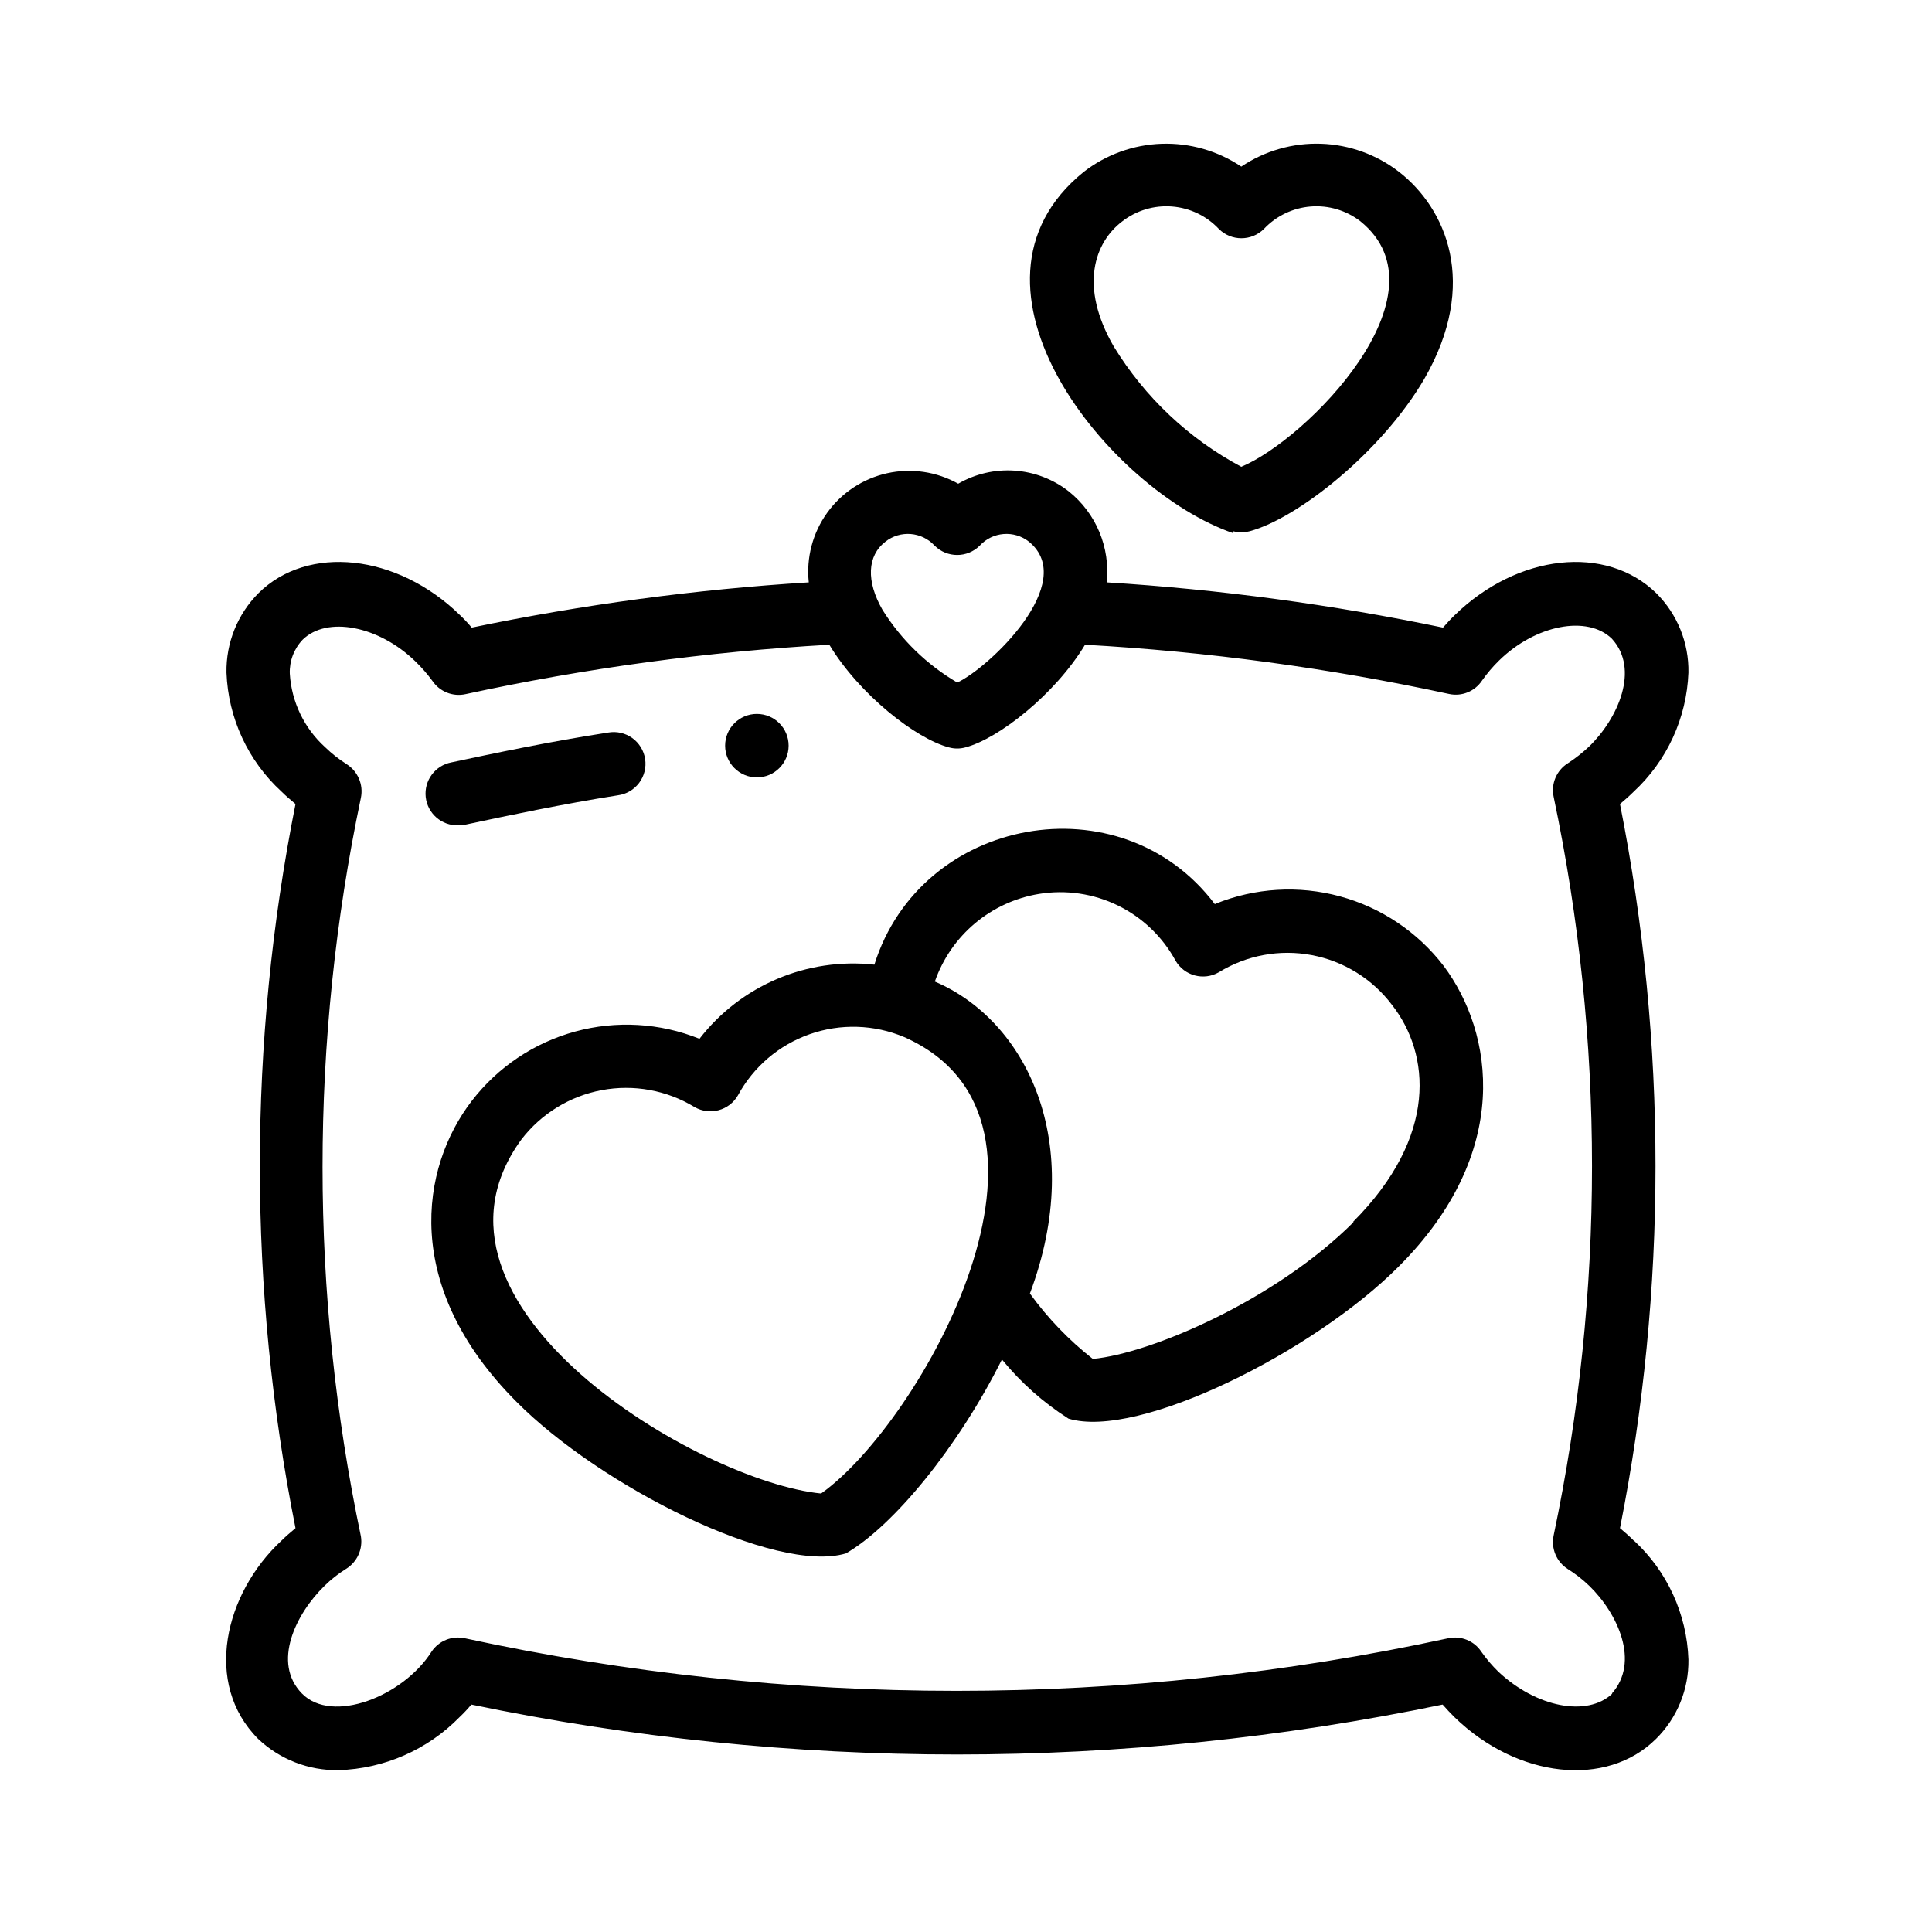 <?xml version="1.0" encoding="UTF-8"?>
<!-- Uploaded to: ICON Repo, www.svgrepo.com, Generator: ICON Repo Mixer Tools -->
<svg fill="#000000" width="800px" height="800px" version="1.1" viewBox="144 144 512 512" xmlns="http://www.w3.org/2000/svg">
 <g>
  <path d="m265.68 362.52c0.586 0.07 1.176 0.07 1.762 0 11.035-2.367 25.645-5.441 40.305-7.758 2.246-0.297 4.277-1.484 5.633-3.297 1.359-1.812 1.93-4.094 1.582-6.332-0.344-2.234-1.578-4.238-3.418-5.559-1.844-1.316-4.137-1.836-6.367-1.441-15.367 2.367-30.23 5.492-41.562 7.91-4.312 0.82-7.269 4.816-6.797 9.176 0.477 4.363 4.223 7.629 8.609 7.5z"/>
  <path d="m576.94 552.25c-1.16-1.16-2.367-2.215-3.629-3.273 12.551-63.352 12.551-128.55 0-191.9 1.258-1.059 2.469-2.117 3.629-3.273 8.828-8.172 14.047-19.52 14.508-31.539 0.148-7.887-2.926-15.492-8.512-21.059-13.301-13-36.727-10.43-53.402 5.793-1.109 1.059-2.117 2.168-3.125 3.324-29.387-6.106-59.172-10.113-89.125-11.992 0.988-9.238-2.812-18.34-10.078-24.129-4.121-3.215-9.113-5.121-14.328-5.481s-10.418 0.848-14.941 3.465c-5.731-3.211-12.438-4.195-18.848-2.769-6.41 1.426-12.07 5.16-15.898 10.496-3.828 5.332-5.555 11.891-4.856 18.418-30.02 1.867-59.871 5.875-89.324 11.992-0.977-1.168-2.019-2.277-3.125-3.324-16.625-16.223-40.305-18.793-53.402-5.793-5.555 5.586-8.605 13.184-8.465 21.059 0.457 12.043 5.719 23.402 14.613 31.539 1.16 1.16 2.418 2.215 3.68 3.273h-0.004c-12.594 63.348-12.594 128.55 0 191.9-1.258 1.059-2.519 2.117-3.68 3.273-15.113 14.004-20.855 37.938-6.195 52.598 5.75 5.438 13.398 8.402 21.312 8.262 12.094-0.371 23.578-5.41 32.043-14.055 1.105-1.047 2.148-2.156 3.121-3.328 84.895 17.637 172.5 17.637 257.4 0 1.008 1.16 2.066 2.266 3.125 3.324 16.676 16.223 40.305 18.793 53.402 5.793v0.004c5.621-5.551 8.734-13.16 8.613-21.059-0.41-12.023-5.617-23.383-14.457-31.539zm-198.3-264.7c3.957-3.113 9.645-2.652 13.051 1.059 3.301 3.285 8.637 3.285 11.938 0 3.402-3.711 9.094-4.172 13.051-1.059 13.25 10.832-10.629 33.453-18.992 37.332h-0.004c-8.051-4.727-14.844-11.328-19.797-19.242-4.383-7.609-4.082-14.359 0.754-18.086zm192.66 305.26c-6.648 6.301-20.152 3.68-30.227-5.793-1.676-1.633-3.195-3.422-4.535-5.34-1.906-2.852-5.363-4.25-8.715-3.527-85.898 18.59-174.78 18.59-260.67 0-3.371-0.73-6.844 0.668-8.766 3.527-7.508 11.891-26.348 19.297-34.359 11.133-8.012-8.16-1.613-21.16 5.945-28.516h-0.004c1.742-1.719 3.668-3.238 5.746-4.531 2.934-1.812 4.484-5.215 3.93-8.617-13.555-64.539-13.555-131.19 0-195.73 0.703-3.441-0.777-6.961-3.731-8.867-2.062-1.309-3.988-2.828-5.742-4.531-5.555-5.023-8.918-12.023-9.371-19.5-0.121-3.344 1.113-6.598 3.426-9.016 6.449-6.297 20.152-3.68 29.875 5.793 1.637 1.582 3.137 3.301 4.484 5.137 1.926 2.863 5.398 4.258 8.766 3.527 31.754-6.879 63.996-11.258 96.43-13.098 7.961 13.199 22.922 24.887 31.691 27.207v-0.004c1.434 0.402 2.949 0.402 4.383 0 8.766-2.316 23.73-14.008 31.691-27.207l-0.004 0.004c32.453 1.82 64.711 6.184 96.48 13.047 3.356 0.723 6.809-0.672 8.715-3.527 1.344-1.918 2.859-3.703 4.535-5.34 9.672-9.473 23.375-12.09 29.875-5.793 7.457 8.113 1.613 21.16-5.945 28.516h0.004c-1.773 1.684-3.695 3.199-5.746 4.535-2.977 1.883-4.465 5.422-3.727 8.867 13.551 64.539 13.551 131.19 0 195.73-0.73 3.43 0.73 6.957 3.676 8.867 2.086 1.305 4.027 2.824 5.797 4.531 7.559 7.356 13.402 20.152 5.945 28.516z"/>
  <path d="m470.79 284.78c1.438 0.352 2.941 0.352 4.383 0 12.746-3.426 34.914-20.957 46.25-40.305 14.711-25.492 5.644-45.344-6.648-54.914h-0.004c-5.938-4.602-13.172-7.215-20.68-7.469-7.508-0.254-14.902 1.867-21.137 6.059-6.223-4.188-13.613-6.305-21.109-6.055-7.5 0.254-14.727 2.867-20.656 7.465-37.383 30.23 6.953 84.488 39.598 95.723zm-29.371-82.121h-0.004c3.754-2.906 8.457-4.309 13.188-3.934 4.731 0.371 9.156 2.492 12.406 5.949 3.305 3.285 8.641 3.285 11.941 0 3.254-3.457 7.676-5.578 12.406-5.949 4.734-0.375 9.434 1.027 13.188 3.934 23.879 19.348-14.41 57.938-31.59 65.043-13.91-7.426-25.582-18.438-33.805-31.891-9.27-16.02-5.039-27.609 2.266-33.152z"/>
  <path d="m465.95 383.62c-24.887-33-77.891-23.375-90.23 16.02-17.816-1.965-35.375 5.481-46.352 19.648-10.477-4.219-22.051-4.891-32.949-1.918-10.898 2.977-20.523 9.434-27.406 18.395-13.602 17.684-18.641 49.172 11.84 79.703 22.27 22.469 68.77 45.746 87.309 40.203 12.594-7.254 29.676-28.062 41.363-51.387v-0.004c5.008 6.129 10.961 11.418 17.633 15.672 18.539 5.594 65.043-17.734 87.512-40.305 30.23-30.23 25.191-61.969 11.891-79.703-6.894-8.973-16.539-15.438-27.461-18.402-10.918-2.969-22.508-2.273-32.996 1.977zm-104.29 156.18c-32.191-3.121-111.44-49.977-79.5-93.809 5.246-6.84 12.828-11.504 21.301-13.094 8.473-1.59 17.23 0.004 24.598 4.481 4.019 2.32 9.16 0.941 11.488-3.074 4.113-7.594 10.906-13.383 19.055-16.242 8.148-2.859 17.07-2.582 25.027 0.773 49.625 21.965 4.383 102.17-21.965 120.91zm141.07-71.945c-20.758 20.758-53.855 34.863-69.121 36.273v0.004c-6.34-4.973-11.953-10.805-16.676-17.332 15.113-40.305-1.16-72.449-25.191-82.676 2.086-5.996 5.75-11.32 10.609-15.41 4.859-4.086 10.734-6.789 17-7.816 7.121-1.168 14.426-0.094 20.91 3.074 6.481 3.168 11.816 8.273 15.266 14.609 2.324 4.019 7.465 5.394 11.484 3.074 7.359-4.523 16.137-6.144 24.625-4.539 8.488 1.602 16.074 6.309 21.273 13.207 10.078 12.898 12.344 34.762-10.379 57.535z"/>
  <path d="m344.58 350.02c4.648 0 8.414-3.766 8.414-8.414 0-4.644-3.766-8.41-8.414-8.41-4.644 0-8.414 3.766-8.414 8.41 0 4.648 3.769 8.414 8.414 8.414z"/>
 </g>
</svg>